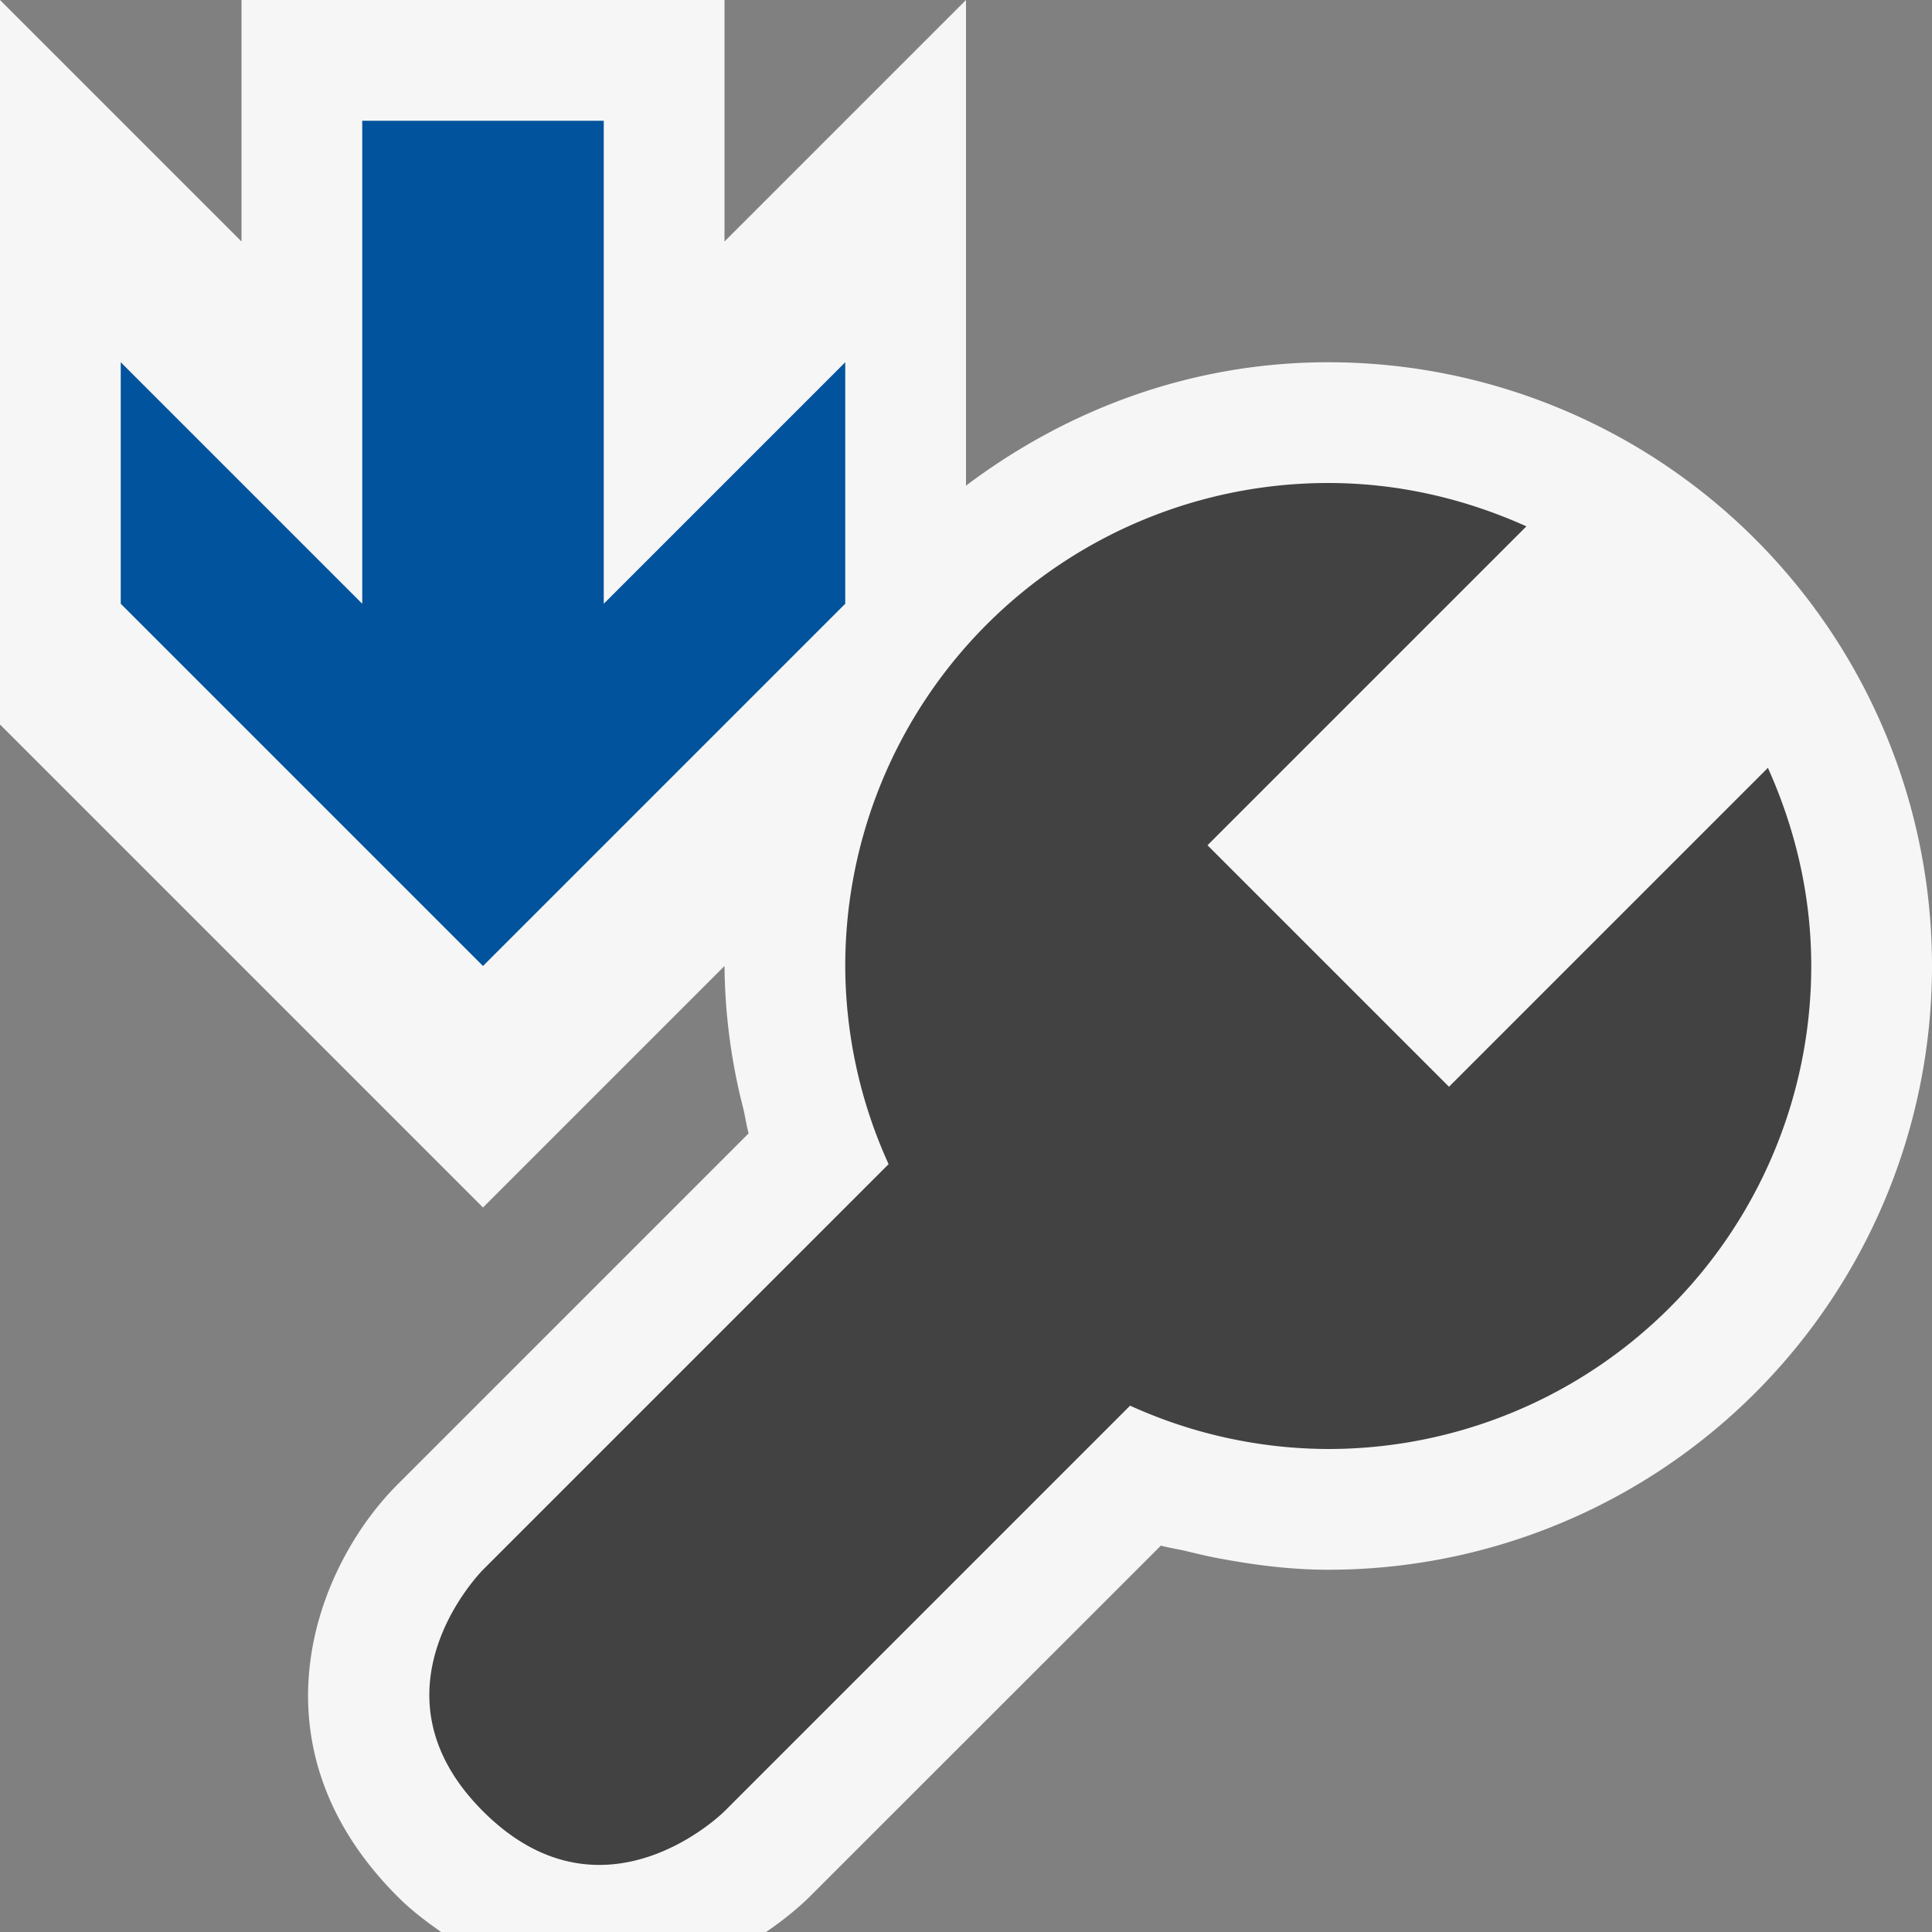 <svg xmlns="http://www.w3.org/2000/svg" viewBox="0 0 16 16"><rect x="0" y="0" width="16" height="16" fill="#808080" stroke="none"/><style>.st0{opacity:0}.st0,.st1{fill:#f6f6f6}.st2{fill:#424242}.st3{fill:#00539c}</style><g id="outline"><path class="st0" d="M0 0h16v16H0z"/><path class="st1" d="M11 3c-1.131 0-2.162.39-3 1.022V0L6 2V0H2v2L0 0v6l4 4 2-2a4.9 4.9 0 0 0 .156 1.182c.016.068.025.136.044.204l-2.907 2.907c-.686.686-1.252 2.162 0 3.414.12.12.24.208.36.293h2.691c.189-.128.315-.246.362-.293L9.614 12.8c.067.019.136.028.204.044.103.025.205.05.311.068.288.053.578.088.871.088a5 5 0 1 0 0-10z"/></g><path class="st2" d="M15 8a4 4 0 0 1-4 4 3.984 3.984 0 0 1-1.641-.359L6 15s-1 1-2 0 0-2 0-2l3.359-3.359A3.984 3.984 0 0 1 7 8a4 4 0 0 1 4-4c.586 0 1.139.133 1.641.359L10 7l2 2 2.641-2.641C14.867 6.861 15 7.414 15 8z" id="icon_x5F_bg"/><path class="st3" d="M4 8L1 5V3l2 2V1h2v4l2-2v2L4 8z" id="color_x5F_action"/></svg>